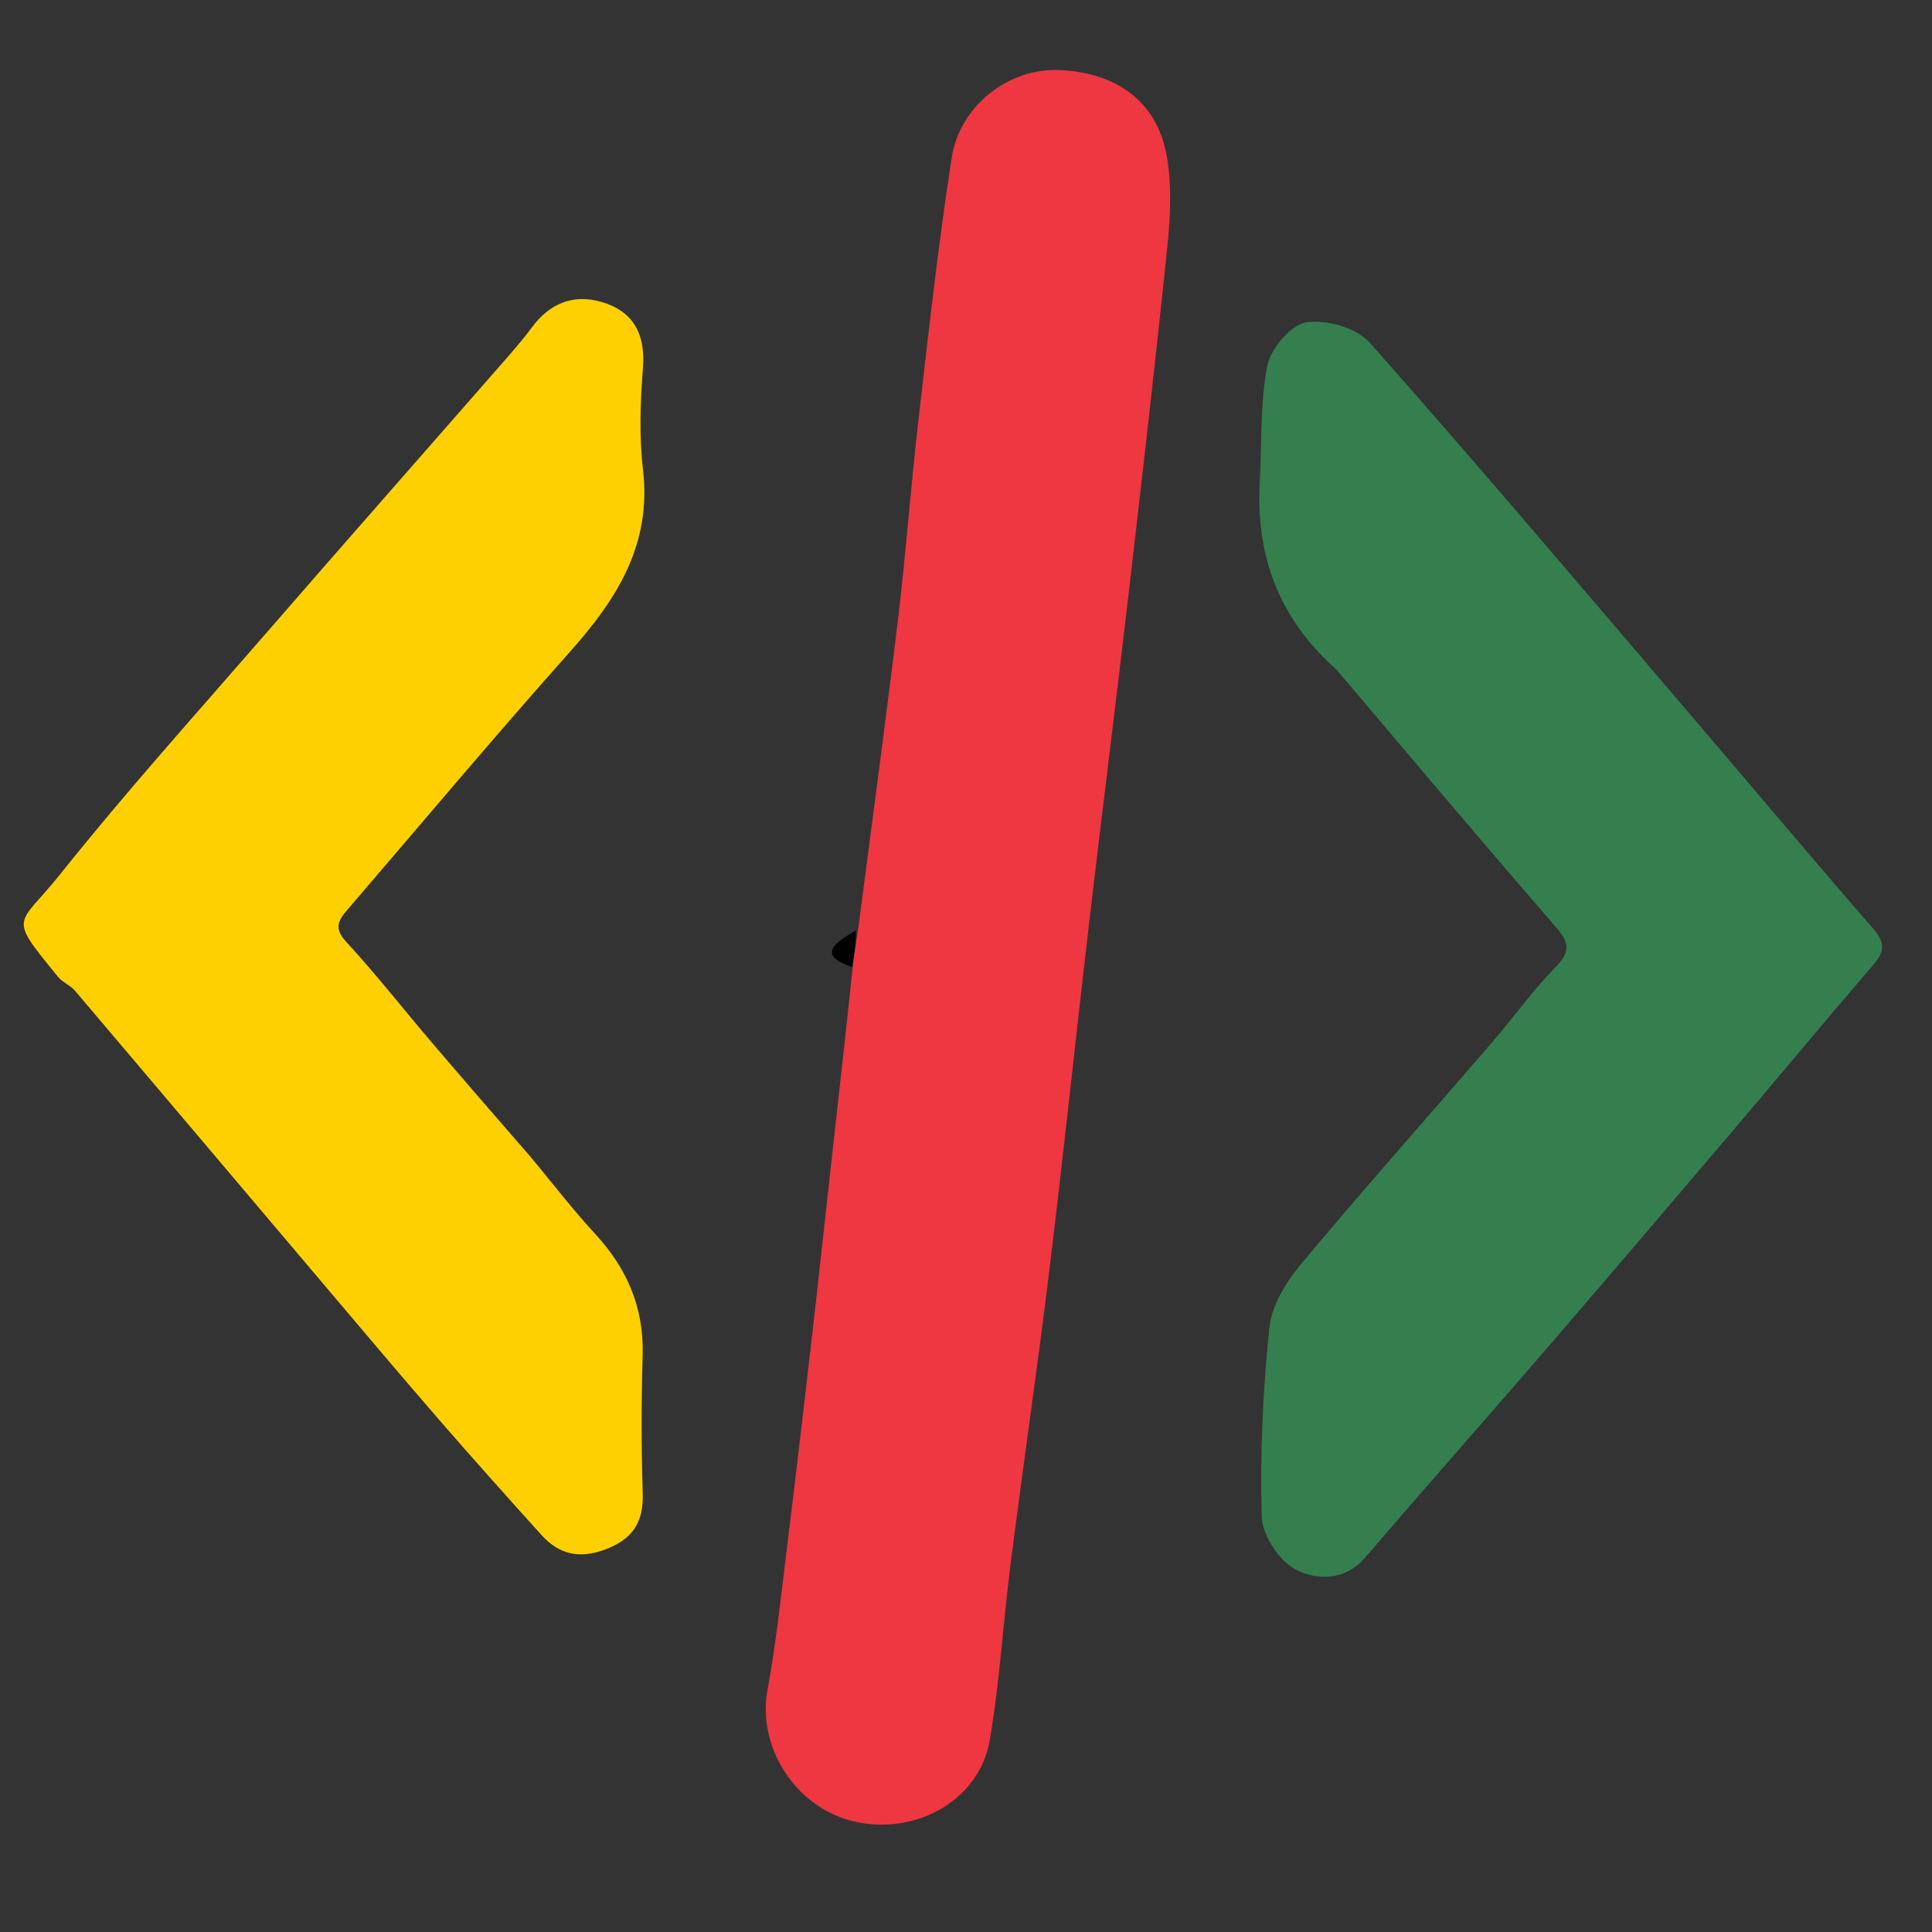 <?xml version="1.0" encoding="UTF-8" standalone="no"?>
<svg
   version="1.1"
   id="Layer_1"
   x="0px"
   y="0px"
   width="50"
   viewBox="0 0 50 50"
   enable-background="new 0 0 1024 361"
   xml:space="preserve"
   height="50"
   xmlns="http://www.w3.org/2000/svg"
   xmlns:svg="http://www.w3.org/2000/svg"><rect x="0" y="0" width="50" height="50" fill="#333333" stroke="none"/><defs
   id="defs22" />

















<g
   id="g87"
   transform="matrix(0.17,0,0,0.17,-16.016,-6.019)"><path
     fill="#ffffff"
     opacity="1"
     stroke="none"
     d="m 777.981,197.733 c -1.338,7.942 -2.764,15.413 -3.948,22.921 -0.935,5.934 -1.573,11.916 -2.373,18.113 -12.687,0 -25.445,0 -39.02,0 8.256,-48.596 16.48,-97.001 24.735,-145.587 12.758,0 25.547,0 38.415,0 9.353,24.671 18.696,49.317 28.039,73.963 0.397,-0.031 0.795,-0.061 1.192,-0.092 9.867,-24.615 19.734,-49.23 29.632,-73.925 12.878,0 25.841,0 38.755,0 7.354,48.512 14.689,96.892 22.076,145.621 -13.456,0 -26.21,0 -39.156,0 -3.711,-25.907 -5.847,-52.067 -10.122,-77.904 -0.541,0.046 -1.082,0.092 -1.623,0.138 -10.325,24.951 -20.6,49.922 -31.098,74.799 -0.617,1.462 -2.918,2.735 -4.64,3.085 -2.561,0.519 -5.344,-0.153 -7.961,0.202 -3.973,0.538 -5.833,-1.179 -7.225,-4.746 -6.98,-17.878 -14.208,-35.658 -21.269,-53.504 -2.816,-7.116 -5.426,-14.313 -8.13,-21.473 -0.445,0.008 -0.89,0.015 -1.335,0.023 -1.643,12.638 -3.285,25.275 -4.944,38.368 z"
     id="path2" /><path
     fill="#ffffff"
     opacity="1"
     stroke="none"
     d="m 499,206 c 9.473,0 18.447,0 27.709,0 0,10.941 0,21.676 0,32.707 -41.113,0 -82.31,0 -125.012,0 22.826,-37.722 45.218,-74.728 68.103,-112.548 -19.091,0 -37.246,0 -55.597,0 0,-11.279 0,-22.012 0,-32.952 39.925,0 79.672,0 120.948,0 -22.187,38.13 -45.107,74.909 -67.634,112.794 10.799,0 20.891,0 31.482,0 z"
     id="path3" /><path
     fill="#ef3741"
     opacity="1"
     stroke="none"
     d="m 224.833,177 c 2.039,-15.749 4.182,-31.485 6.079,-47.251 1.216,-10.106 1.95,-20.269 3.118,-30.381 1.54,-13.331 3.012,-26.682 5.06,-39.939 1.222,-7.912 8.648,-13.724 16.466,-13.356 8.609,0.405 14.903,4.743 16.328,13.363 0.727,4.397 0.499,9.056 0.037,13.528 -1.836,17.778 -3.884,35.534 -5.95,53.287 -1.931,16.597 -4.03,33.174 -5.97,49.77 -2.056,17.587 -3.899,35.2 -6.044,52.776 -1.824,14.944 -4.005,29.845 -5.91,44.78 -1.14,8.938 -1.644,17.976 -3.181,26.839 -1.531,8.832 -10.806,14.209 -19.997,12.421 -9.343,-1.816 -15.442,-11.303 -13.823,-20.135 1.296,-7.07 2.056,-14.243 2.936,-21.384 1.363,-11.057 2.653,-22.123 3.925,-33.191 1.067,-9.286 2.057,-18.581 3.093,-27.871 0.981,-8.795 1.979,-17.589 2.98,-27.202 0.291,-2.563 0.571,-4.307 0.851,-6.052 z"
     id="path4" /><path
     fill="#357e4e"
     opacity="1"
     stroke="none"
     d="m 297.701,137.372 c -8.803,-7.782 -12.319,-17.327 -11.706,-28.566 0.324,-5.934 0.02,-11.984 1.155,-17.755 0.513,-2.609 3.607,-6.224 5.956,-6.58 3.058,-0.464 7.651,0.87 9.661,3.136 16.265,18.342 32.092,37.072 48.026,55.707 9.525,11.14 18.941,22.374 28.555,33.435 1.819,2.092 1.848,3.449 0.087,5.494 -7.085,8.226 -14.012,16.588 -21.047,24.858 -9.591,11.276 -19.188,22.548 -28.855,33.76 -9.139,10.599 -18.42,21.076 -27.533,31.697 -3.079,3.589 -7.384,3.365 -10.441,1.84 -2.547,-1.271 -5.174,-5.227 -5.26,-8.07 -0.287,-9.57 0.169,-19.212 1.149,-28.744 0.345,-3.357 2.479,-6.925 4.727,-9.621 9.494,-11.391 19.358,-22.473 29.043,-33.706 3.336,-3.869 6.315,-8.075 9.885,-11.706 2.706,-2.753 1.521,-4.23 -0.493,-6.551 -11.005,-12.688 -21.83,-25.534 -32.911,-38.629 z"
     id="path5" /><path
     fill="#fed002"
     opacity="1"
     stroke="none"
     d="m 174.766,211.269 c 3.491,4.163 6.568,8.215 10.007,11.931 4.895,5.29 7.494,11.271 7.273,18.572 -0.211,6.99 -0.206,13.996 0.013,20.985 0.138,4.39 -1.521,6.952 -5.685,8.523 -3.954,1.491 -7.058,0.768 -9.742,-2.205 -5.29,-5.859 -10.552,-11.745 -15.725,-17.707 -5.738,-6.612 -11.377,-13.311 -17.036,-19.991 -12.751,-15.052 -25.479,-30.123 -38.251,-45.157 -0.701,-0.826 -1.878,-1.252 -2.56,-2.088 -7.808,-9.57 -6.182,-7.501 0.321,-15.647 9.964,-12.484 20.665,-24.383 31.142,-36.453 11.718,-13.5 23.539,-26.91 35.301,-40.371 1.832,-2.096 3.704,-4.173 5.354,-6.409 2.706,-3.668 6.295,-5.12 10.563,-3.891 4.912,1.414 6.755,4.915 6.348,10.107 -0.402,5.132 -0.583,10.378 0.013,15.473 1.328,11.367 -3.975,19.668 -11.084,27.649 -11.539,12.956 -22.696,26.252 -34.004,39.414 -1.302,1.515 -1.971,2.748 -0.131,4.745 4.583,4.976 8.765,10.319 13.159,15.471 4.794,5.622 9.646,11.195 14.725,17.051 z"
     id="path6" /><path
     fill="#ffffff"
     opacity="1"
     stroke="none"
     d="m 653,188 c 0,17.142 0,33.785 0,50.713 -12.953,0 -25.691,0 -38.716,0 0,-48.337 0,-96.738 0,-145.426 12.668,0 25.406,0 38.716,0 0,31.361 0,62.787 0,94.713 z"
     id="path7" /><path
     fill="#ffffff"
     opacity="1"
     stroke="none"
     d="m 674.725,292.23 c -9.338,-11.272 -8.407,-23.603 0.853,-32.796 8.775,-8.711 23.311,-9.425 32.595,0.366 9.624,10.149 9.94,23.205 -0.541,33.684 -7.961,7.959 -25.091,8.168 -32.907,-1.254 m 7.349,-27.821 c -4.416,3.742 -5.439,8.608 -5.13,14.16 0.382,6.877 10.563,15.339 17.047,13.309 6.802,-2.13 12.173,-6.276 12.948,-14.085 0.677,-6.825 -2.786,-12.129 -8.225,-15.331 -5.188,-3.054 -10.963,-2.252 -16.638,1.948 z"
     id="path8" /><path
     fill="#ffffff"
     opacity="1"
     stroke="none"
     d="m 413,271.002 c 0,-5.81 0,-11.119 0,-16.997 9.385,0.305 19.033,-1.883 26.747,5.098 2.81,2.543 5.512,6.165 6.357,9.745 3.085,13.06 0.199,24.713 -14.261,28.515 -5.716,1.503 -12.157,0.246 -18.843,0.246 0,-8.581 0,-17.344 0,-26.607 m 22.971,-4.309 c -3.872,-4.628 -9.343,-4.786 -14.787,-5.634 0,10.112 0,19.851 0,29.902 6.615,0.111 12.374,-0.972 15.874,-7.224 3.072,-5.486 2.715,-11.439 -1.087,-17.044 z"
     id="path9" /><path
     fill="#ffffff"
     opacity="1"
     stroke="none"
     d="m 839.135,297.966 c -0.693,-3.448 -1.079,-6.865 -1.104,-10.285 C 837.949,276.581 838,265.48 838,253.572 c 5.616,0.503 10.81,0.735 15.925,1.493 4.816,0.713 8.586,4.718 9.016,9.472 0.629,6.961 -0.68,11.58 -5.294,13.509 -2.904,1.214 -3.457,2.589 -0.984,5.292 3.141,3.433 5.657,7.444 8.355,11.268 0.591,0.837 0.808,1.937 1.096,2.659 -8.912,4.04 -11.376,-3.152 -15.052,-8.013 -1.906,-2.522 -3.446,-5.321 -5.811,-9.029 0,6.489 0,11.816 0,17.772 -2.154,0 -3.899,0 -6.116,-0.029 m 9.018,-23.967 c 4.29,-0.687 7.444,-2.504 6.804,-7.53 -0.409,-3.209 -4.786,-5.397 -9.955,-5.058 0,3.458 -0.134,6.946 0.103,10.408 0.053,0.772 1.407,1.456 3.048,2.179 z"
     id="path10" /><path
     fill="#ffffff"
     opacity="1"
     stroke="none"
     d="M 599.815,261 C 595.036,261 590.738,261 586.224,261 c 0,3.072 0,5.809 0,8.947 5.507,0 10.929,0 16.556,0 0,2.796 0,5.201 0,8.006 -5.51,0 -10.932,0 -16.56,0 0,4.465 0,8.536 0,13.009 5.534,0 10.955,0 16.569,0 0,2.463 0,4.532 0,6.822 -8.2,0 -16.278,0 -24.573,0 0,-14.546 0,-28.95 0,-43.569 8.221,0 16.296,0 25.041,0 -1.587,2.311 2.538,6.213 -3.443,6.785 z"
     id="path11" /><path
     fill="#ffffff"
     opacity="1"
     stroke="none"
     d="m 888.14,289.4 c -0.625,-6.814 4.084,-4.902 7.404,-5.421 1.265,7.287 5.457,9.712 10.099,6.103 3.614,-2.81 3.454,-7.799 -0.441,-10.024 -2.082,-1.189 -4.298,-2.196 -6.551,-3.023 -6.172,-2.266 -8.649,-5.597 -8.651,-11.971 -0.002,-5.743 2.562,-9.807 6.966,-11.046 7.162,-2.014 15.037,-0.137 17.354,4.993 2.167,4.798 -2.704,4.708 -5.346,6.253 -0.906,-1.193 -1.471,-2.709 -2.457,-3.067 -1.884,-0.685 -4.072,-1.131 -6.006,-0.836 -0.98,0.149 -2.546,2.348 -2.321,3.232 0.414,1.627 1.682,3.357 3.087,4.34 2.352,1.645 5.081,2.758 7.669,4.059 7.133,3.588 9.791,13.329 5.583,20.021 -4.553,7.24 -20.483,9.715 -25.145,-1.089 -0.317,-0.735 -0.746,-1.423 -1.245,-2.525 z"
     id="path12" /><path
     fill="#ffffff"
     opacity="1"
     stroke="none"
     d="m 484.005,298 c -4.14,0 -7.785,0 -11.716,0 0,-14.614 0,-29.018 0,-43.711 7.991,0 16.063,0 24.425,0 0,2.003 0,4.073 0,6.54 -5.299,0 -10.718,0 -16.424,0 0,3.115 0,5.854 0,8.998 4.972,0 10.057,0 15.423,0 0,2.787 0,5.194 0,8.001 -4.972,0 -10.059,0 -15.426,0 0,4.451 0,8.524 0,13.007 5.328,0 10.743,0 16.431,0 0,2.464 0,4.534 0,7.165 -4.001,0 -8.109,0 -12.713,0 z"
     id="path13" /><path
     fill="#ffffff"
     opacity="1"
     stroke="none"
     d="m 804.973,261 c -3.463,0 -6.44,0 -9.693,0 0,2.962 0,5.701 0,8.845 5.334,0 10.754,0 16.442,0 0,2.789 0,5.196 0,8.003 -5.338,0 -10.758,0 -16.446,0 0,4.454 0,8.527 0,13.009 5.694,0 11.445,0 17.454,0 0,2.456 0,4.527 0,6.876 -8.02,0 -16.101,0 -24.457,0 0,-14.38 0,-28.784 0,-43.462 8.044,0 16.117,0 24.46,0 0,2.049 0,4.121 0,6.728 -2.386,0 -4.83,0 -7.76,0 z"
     id="path14" /><path
     fill="#ffffff"
     opacity="1"
     stroke="none"
     d="m 534.009,276.727 c 0.817,1.337 1.623,2.288 2.797,3.673 2.727,-6.12 5.321,-11.766 7.766,-17.475 3.072,-7.172 3.02,-7.194 11.255,-6.72 -6.174,14.969 -12.316,29.862 -19.139,46.404 -8.38,-16.11 -12.961,-32.512 -20.653,-48.319 3.806,0 6.545,0 9.51,0 2.767,7.218 5.609,14.635 8.463,22.437 z"
     id="path15" /><path
     fill="#ffffff"
     opacity="1"
     stroke="none"
     d="m 761.802,258.314 c 6.273,10.734 3.025,23.219 -14.669,22.869 0,5.419 0,10.842 0,16.538 -2.763,0 -5.168,0 -7.857,0 0,-14.319 0,-28.718 0,-43.737 7.549,0.548 15.545,-1.883 22.526,4.33 m -10.935,15.345 c 3.551,-1.045 7.12,-2.489 6.024,-7.037 -1.152,-4.783 -5.32,-5.409 -9.891,-5.674 0,3.751 -0.202,7.235 0.14,10.665 0.087,0.876 1.895,1.58 3.727,2.046 z"
     id="path16" /><path
     fill="#ffffff"
     opacity="1"
     stroke="none"
     d="m 628.03,296.77 c -0.026,-14.402 -0.026,-28.32 -0.026,-42.503 2.644,0 5.044,0 7.795,0 0,11.983 0,24.031 0,36.469 4.054,0 7.785,0 11.859,0 0,2.436 0,4.504 0,7.517 -6.355,-0.324 -12.978,-0.662 -19.627,-1.483 z"
     id="path17" /><path
     fill="#000000"
     opacity="1"
     stroke="none"
     d="m 224.492,177.046 c 0.061,1.699 -0.219,3.443 -0.579,5.57 -5.477,-1.882 -2.518,-3.698 0.579,-5.57 z"
     id="path18" /></g>




</svg>
